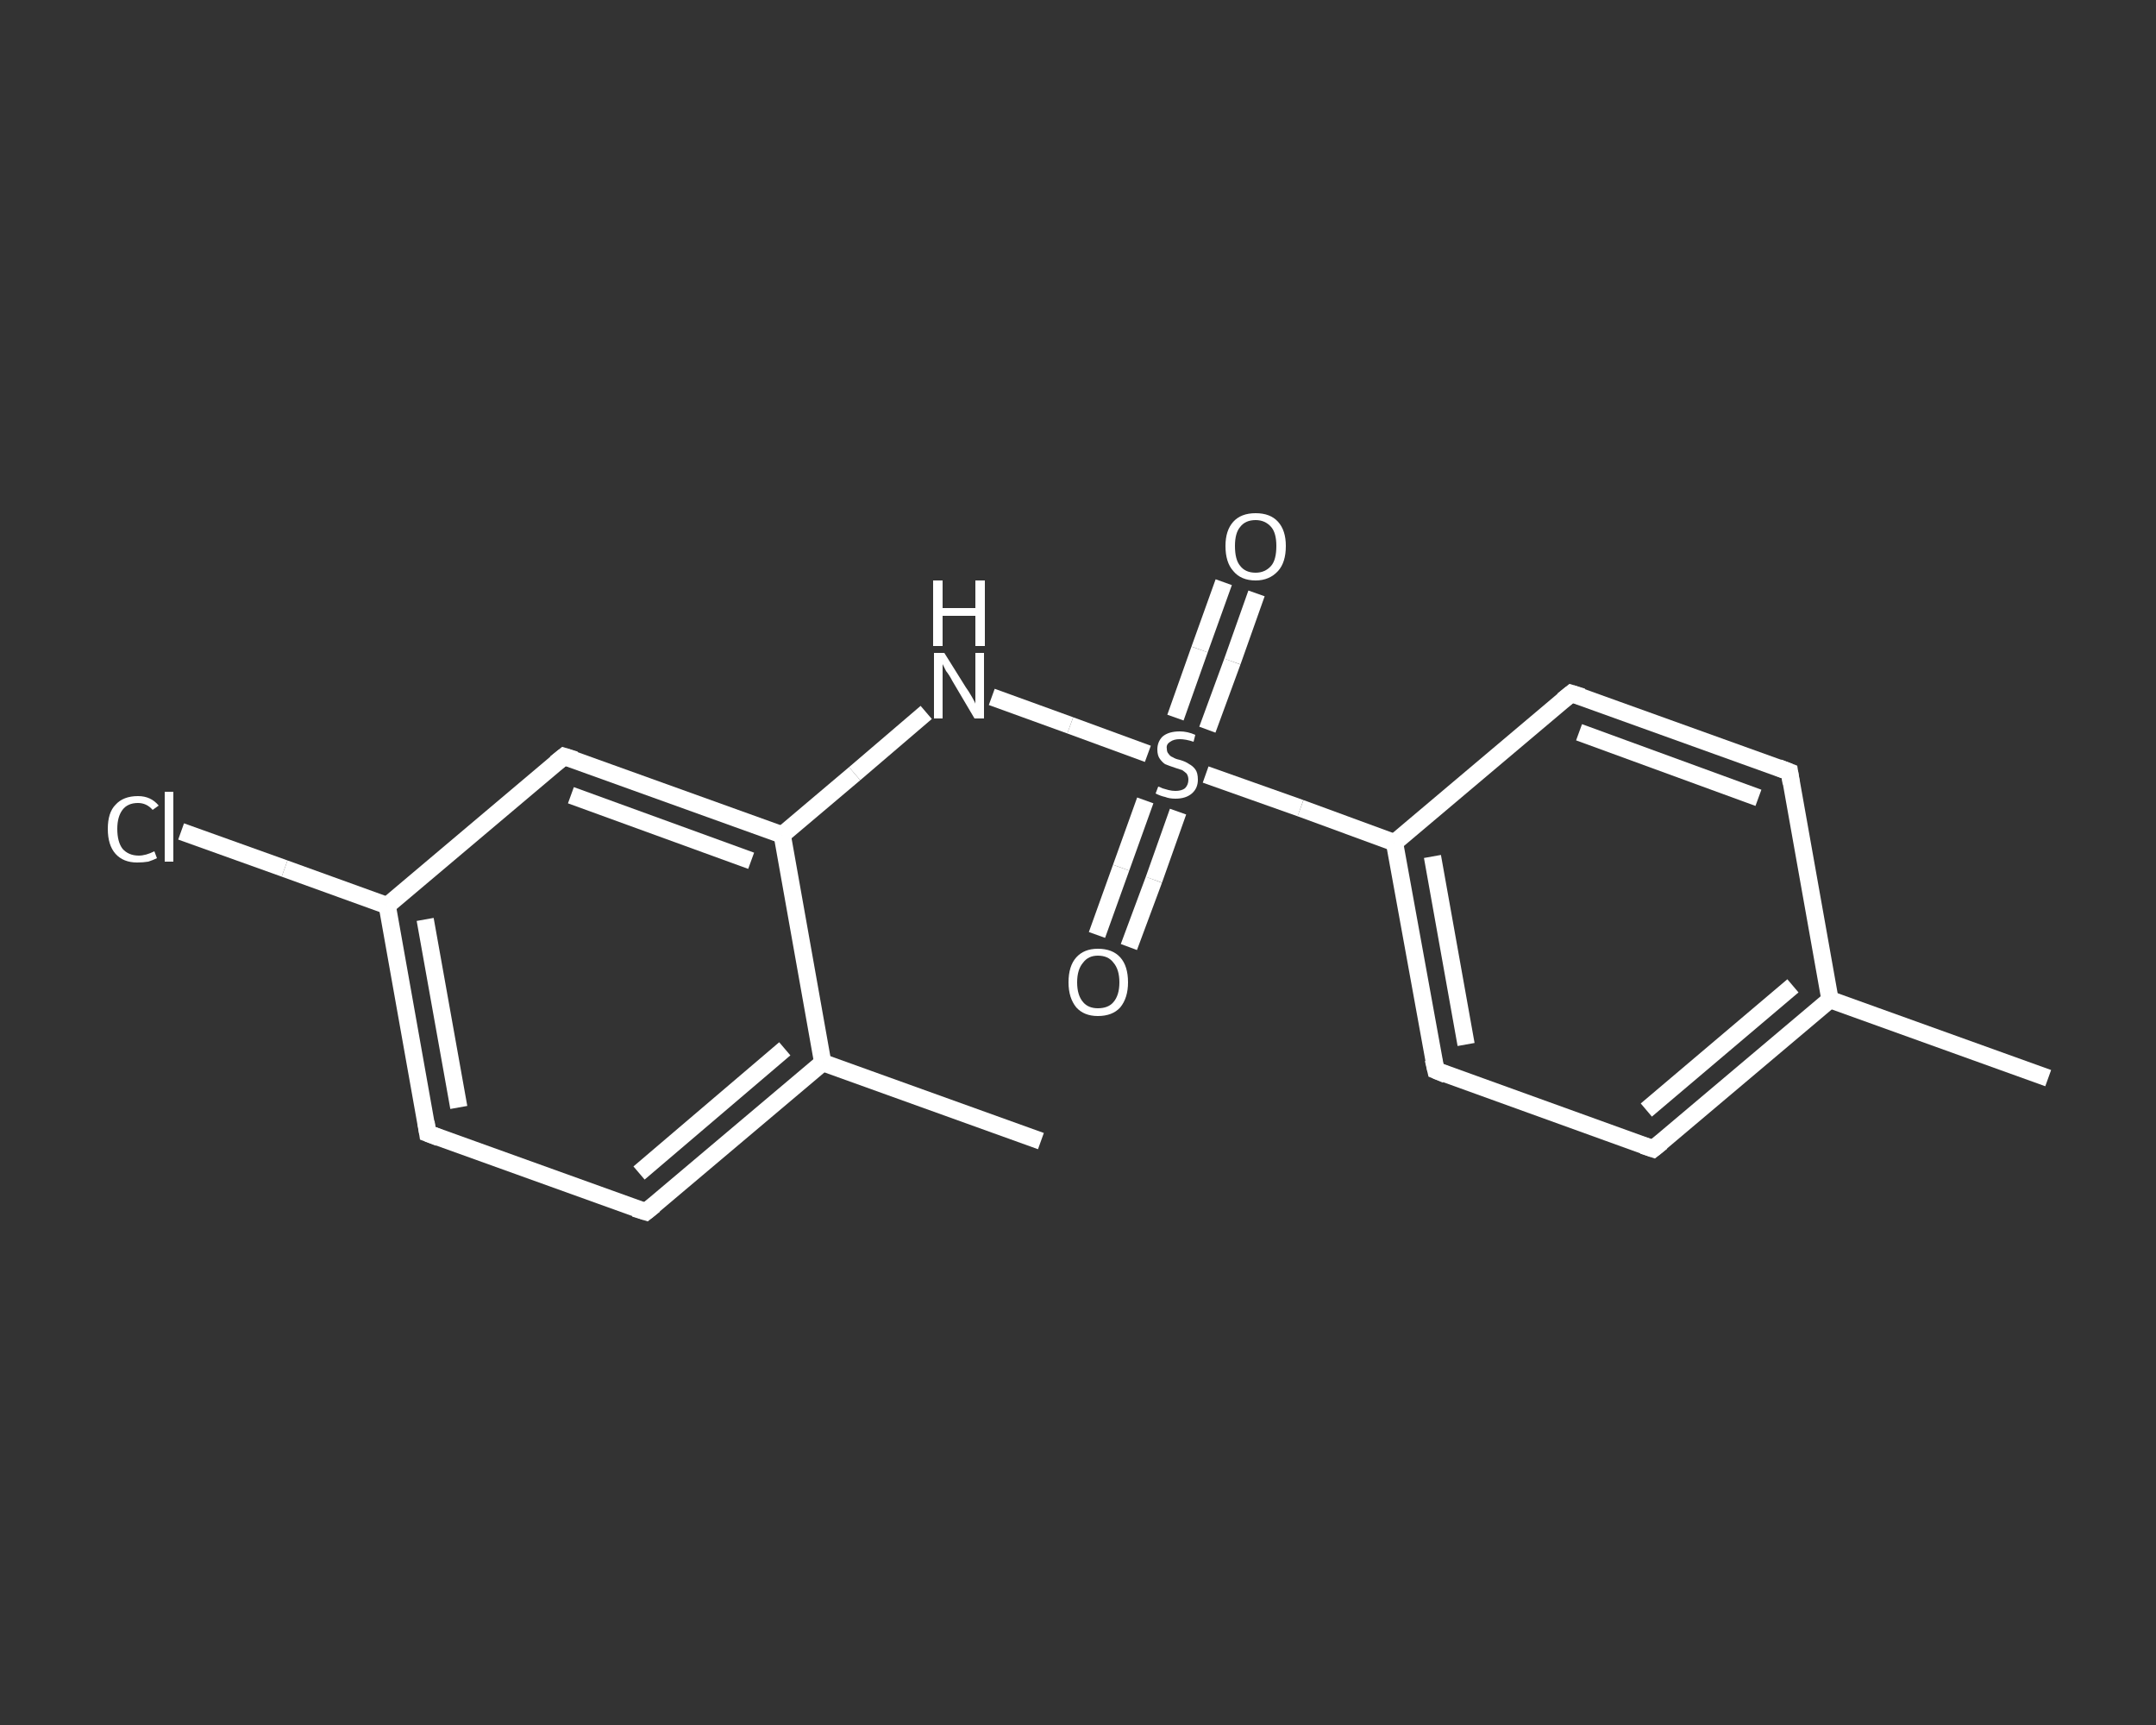 <?xml version='1.0' encoding='iso-8859-1'?>
<svg version='1.1' baseProfile='full'
              xmlns='http://www.w3.org/2000/svg'
                      xmlns:rdkit='http://www.rdkit.org/xml'
                      xmlns:xlink='http://www.w3.org/1999/xlink'
                  xml:space='preserve'
width='250px' height='200px' viewBox='0 0 250 200'>
<rect x="0" y="0" width="250" height="200" fill="#333333" stroke="none"/>
<!-- END OF HEADER -->
<rect style='opacity:1.0;fill:transparent;stroke:none' width='250.0' height='200.0' x='0.0' y='0.0'> </rect>
<path class='bond-0 atom-0 atom-1' d='M 237.5,125.0 L 212.2,115.9' style='fill:none;fill-rule:evenodd;stroke:#FFFFFF;stroke-width:2.0px;stroke-linecap:butt;stroke-linejoin:miter;stroke-opacity:1' />
<path class='bond-1 atom-1 atom-2' d='M 212.2,115.9 L 191.7,133.2' style='fill:none;fill-rule:evenodd;stroke:#FFFFFF;stroke-width:2.0px;stroke-linecap:butt;stroke-linejoin:miter;stroke-opacity:1' />
<path class='bond-1 atom-1 atom-2' d='M 207.9,114.3 L 190.9,128.7' style='fill:none;fill-rule:evenodd;stroke:#FFFFFF;stroke-width:2.0px;stroke-linecap:butt;stroke-linejoin:miter;stroke-opacity:1' />
<path class='bond-2 atom-2 atom-3' d='M 191.7,133.2 L 166.5,124.1' style='fill:none;fill-rule:evenodd;stroke:#FFFFFF;stroke-width:2.0px;stroke-linecap:butt;stroke-linejoin:miter;stroke-opacity:1' />
<path class='bond-3 atom-3 atom-4' d='M 166.5,124.1 L 161.7,97.7' style='fill:none;fill-rule:evenodd;stroke:#FFFFFF;stroke-width:2.0px;stroke-linecap:butt;stroke-linejoin:miter;stroke-opacity:1' />
<path class='bond-3 atom-3 atom-4' d='M 170.0,121.1 L 166.1,99.3' style='fill:none;fill-rule:evenodd;stroke:#FFFFFF;stroke-width:2.0px;stroke-linecap:butt;stroke-linejoin:miter;stroke-opacity:1' />
<path class='bond-4 atom-4 atom-5' d='M 161.7,97.7 L 150.8,93.7' style='fill:none;fill-rule:evenodd;stroke:#FFFFFF;stroke-width:2.0px;stroke-linecap:butt;stroke-linejoin:miter;stroke-opacity:1' />
<path class='bond-4 atom-4 atom-5' d='M 150.8,93.7 L 139.8,89.8' style='fill:none;fill-rule:evenodd;stroke:#FFFFFF;stroke-width:2.0px;stroke-linecap:butt;stroke-linejoin:miter;stroke-opacity:1' />
<path class='bond-5 atom-5 atom-6' d='M 140.0,84.6 L 142.9,76.7' style='fill:none;fill-rule:evenodd;stroke:#FFFFFF;stroke-width:2.0px;stroke-linecap:butt;stroke-linejoin:miter;stroke-opacity:1' />
<path class='bond-5 atom-5 atom-6' d='M 142.9,76.7 L 145.7,68.8' style='fill:none;fill-rule:evenodd;stroke:#FFFFFF;stroke-width:2.0px;stroke-linecap:butt;stroke-linejoin:miter;stroke-opacity:1' />
<path class='bond-5 atom-5 atom-6' d='M 136.3,83.2 L 139.1,75.3' style='fill:none;fill-rule:evenodd;stroke:#FFFFFF;stroke-width:2.0px;stroke-linecap:butt;stroke-linejoin:miter;stroke-opacity:1' />
<path class='bond-5 atom-5 atom-6' d='M 139.1,75.3 L 141.9,67.5' style='fill:none;fill-rule:evenodd;stroke:#FFFFFF;stroke-width:2.0px;stroke-linecap:butt;stroke-linejoin:miter;stroke-opacity:1' />
<path class='bond-6 atom-5 atom-7' d='M 132.8,92.8 L 130.0,100.6' style='fill:none;fill-rule:evenodd;stroke:#FFFFFF;stroke-width:2.0px;stroke-linecap:butt;stroke-linejoin:miter;stroke-opacity:1' />
<path class='bond-6 atom-5 atom-7' d='M 130.0,100.6 L 127.2,108.4' style='fill:none;fill-rule:evenodd;stroke:#FFFFFF;stroke-width:2.0px;stroke-linecap:butt;stroke-linejoin:miter;stroke-opacity:1' />
<path class='bond-6 atom-5 atom-7' d='M 136.6,94.1 L 133.8,102.0' style='fill:none;fill-rule:evenodd;stroke:#FFFFFF;stroke-width:2.0px;stroke-linecap:butt;stroke-linejoin:miter;stroke-opacity:1' />
<path class='bond-6 atom-5 atom-7' d='M 133.8,102.0 L 130.9,109.8' style='fill:none;fill-rule:evenodd;stroke:#FFFFFF;stroke-width:2.0px;stroke-linecap:butt;stroke-linejoin:miter;stroke-opacity:1' />
<path class='bond-7 atom-5 atom-8' d='M 133.1,87.4 L 124.1,84.1' style='fill:none;fill-rule:evenodd;stroke:#FFFFFF;stroke-width:2.0px;stroke-linecap:butt;stroke-linejoin:miter;stroke-opacity:1' />
<path class='bond-7 atom-5 atom-8' d='M 124.1,84.1 L 115.0,80.8' style='fill:none;fill-rule:evenodd;stroke:#FFFFFF;stroke-width:2.0px;stroke-linecap:butt;stroke-linejoin:miter;stroke-opacity:1' />
<path class='bond-8 atom-8 atom-9' d='M 107.4,82.6 L 99.1,89.7' style='fill:none;fill-rule:evenodd;stroke:#FFFFFF;stroke-width:2.0px;stroke-linecap:butt;stroke-linejoin:miter;stroke-opacity:1' />
<path class='bond-8 atom-8 atom-9' d='M 99.1,89.7 L 90.7,96.8' style='fill:none;fill-rule:evenodd;stroke:#FFFFFF;stroke-width:2.0px;stroke-linecap:butt;stroke-linejoin:miter;stroke-opacity:1' />
<path class='bond-9 atom-9 atom-10' d='M 90.7,96.8 L 65.4,87.7' style='fill:none;fill-rule:evenodd;stroke:#FFFFFF;stroke-width:2.0px;stroke-linecap:butt;stroke-linejoin:miter;stroke-opacity:1' />
<path class='bond-9 atom-9 atom-10' d='M 87.1,99.8 L 66.2,92.2' style='fill:none;fill-rule:evenodd;stroke:#FFFFFF;stroke-width:2.0px;stroke-linecap:butt;stroke-linejoin:miter;stroke-opacity:1' />
<path class='bond-10 atom-10 atom-11' d='M 65.4,87.7 L 44.9,105.0' style='fill:none;fill-rule:evenodd;stroke:#FFFFFF;stroke-width:2.0px;stroke-linecap:butt;stroke-linejoin:miter;stroke-opacity:1' />
<path class='bond-11 atom-11 atom-12' d='M 44.9,105.0 L 33.0,100.7' style='fill:none;fill-rule:evenodd;stroke:#FFFFFF;stroke-width:2.0px;stroke-linecap:butt;stroke-linejoin:miter;stroke-opacity:1' />
<path class='bond-11 atom-11 atom-12' d='M 33.0,100.7 L 21.0,96.4' style='fill:none;fill-rule:evenodd;stroke:#FFFFFF;stroke-width:2.0px;stroke-linecap:butt;stroke-linejoin:miter;stroke-opacity:1' />
<path class='bond-12 atom-11 atom-13' d='M 44.9,105.0 L 49.6,131.4' style='fill:none;fill-rule:evenodd;stroke:#FFFFFF;stroke-width:2.0px;stroke-linecap:butt;stroke-linejoin:miter;stroke-opacity:1' />
<path class='bond-12 atom-11 atom-13' d='M 49.3,106.6 L 53.2,128.4' style='fill:none;fill-rule:evenodd;stroke:#FFFFFF;stroke-width:2.0px;stroke-linecap:butt;stroke-linejoin:miter;stroke-opacity:1' />
<path class='bond-13 atom-13 atom-14' d='M 49.6,131.4 L 74.9,140.5' style='fill:none;fill-rule:evenodd;stroke:#FFFFFF;stroke-width:2.0px;stroke-linecap:butt;stroke-linejoin:miter;stroke-opacity:1' />
<path class='bond-14 atom-14 atom-15' d='M 74.9,140.5 L 95.4,123.2' style='fill:none;fill-rule:evenodd;stroke:#FFFFFF;stroke-width:2.0px;stroke-linecap:butt;stroke-linejoin:miter;stroke-opacity:1' />
<path class='bond-14 atom-14 atom-15' d='M 74.1,136.0 L 91.0,121.6' style='fill:none;fill-rule:evenodd;stroke:#FFFFFF;stroke-width:2.0px;stroke-linecap:butt;stroke-linejoin:miter;stroke-opacity:1' />
<path class='bond-15 atom-15 atom-16' d='M 95.4,123.2 L 120.7,132.3' style='fill:none;fill-rule:evenodd;stroke:#FFFFFF;stroke-width:2.0px;stroke-linecap:butt;stroke-linejoin:miter;stroke-opacity:1' />
<path class='bond-16 atom-4 atom-17' d='M 161.7,97.7 L 182.2,80.4' style='fill:none;fill-rule:evenodd;stroke:#FFFFFF;stroke-width:2.0px;stroke-linecap:butt;stroke-linejoin:miter;stroke-opacity:1' />
<path class='bond-17 atom-17 atom-18' d='M 182.2,80.4 L 207.5,89.5' style='fill:none;fill-rule:evenodd;stroke:#FFFFFF;stroke-width:2.0px;stroke-linecap:butt;stroke-linejoin:miter;stroke-opacity:1' />
<path class='bond-17 atom-17 atom-18' d='M 183.1,84.9 L 203.9,92.5' style='fill:none;fill-rule:evenodd;stroke:#FFFFFF;stroke-width:2.0px;stroke-linecap:butt;stroke-linejoin:miter;stroke-opacity:1' />
<path class='bond-18 atom-18 atom-1' d='M 207.5,89.5 L 212.2,115.9' style='fill:none;fill-rule:evenodd;stroke:#FFFFFF;stroke-width:2.0px;stroke-linecap:butt;stroke-linejoin:miter;stroke-opacity:1' />
<path class='bond-19 atom-15 atom-9' d='M 95.4,123.2 L 90.7,96.8' style='fill:none;fill-rule:evenodd;stroke:#FFFFFF;stroke-width:2.0px;stroke-linecap:butt;stroke-linejoin:miter;stroke-opacity:1' />
<path d='M 192.7,132.4 L 191.7,133.2 L 190.5,132.8' style='fill:none;stroke:#FFFFFF;stroke-width:2.0px;stroke-linecap:butt;stroke-linejoin:miter;stroke-opacity:1;' />
<path d='M 167.7,124.6 L 166.5,124.1 L 166.2,122.8' style='fill:none;stroke:#FFFFFF;stroke-width:2.0px;stroke-linecap:butt;stroke-linejoin:miter;stroke-opacity:1;' />
<path d='M 66.7,88.1 L 65.4,87.7 L 64.4,88.5' style='fill:none;stroke:#FFFFFF;stroke-width:2.0px;stroke-linecap:butt;stroke-linejoin:miter;stroke-opacity:1;' />
<path d='M 49.4,130.1 L 49.6,131.4 L 50.9,131.9' style='fill:none;stroke:#FFFFFF;stroke-width:2.0px;stroke-linecap:butt;stroke-linejoin:miter;stroke-opacity:1;' />
<path d='M 73.6,140.1 L 74.9,140.5 L 75.9,139.7' style='fill:none;stroke:#FFFFFF;stroke-width:2.0px;stroke-linecap:butt;stroke-linejoin:miter;stroke-opacity:1;' />
<path d='M 181.2,81.2 L 182.2,80.4 L 183.5,80.8' style='fill:none;stroke:#FFFFFF;stroke-width:2.0px;stroke-linecap:butt;stroke-linejoin:miter;stroke-opacity:1;' />
<path d='M 206.2,89.0 L 207.5,89.5 L 207.7,90.8' style='fill:none;stroke:#FFFFFF;stroke-width:2.0px;stroke-linecap:butt;stroke-linejoin:miter;stroke-opacity:1;' />
<path class='atom-5' d='M 134.3 91.2
Q 134.4 91.2, 134.8 91.4
Q 135.1 91.5, 135.5 91.6
Q 135.9 91.7, 136.3 91.7
Q 137.0 91.7, 137.4 91.4
Q 137.8 91.0, 137.8 90.4
Q 137.8 90.0, 137.6 89.7
Q 137.4 89.5, 137.1 89.3
Q 136.8 89.2, 136.2 89.0
Q 135.6 88.8, 135.1 88.6
Q 134.8 88.4, 134.5 88.0
Q 134.2 87.6, 134.2 86.9
Q 134.2 86.0, 134.8 85.4
Q 135.5 84.8, 136.8 84.8
Q 137.7 84.8, 138.6 85.2
L 138.4 86.0
Q 137.5 85.7, 136.8 85.7
Q 136.1 85.7, 135.7 86.0
Q 135.2 86.3, 135.3 86.8
Q 135.3 87.2, 135.5 87.4
Q 135.7 87.7, 136.0 87.8
Q 136.3 88.0, 136.8 88.1
Q 137.5 88.3, 137.9 88.6
Q 138.3 88.8, 138.6 89.2
Q 138.9 89.6, 138.9 90.4
Q 138.9 91.4, 138.2 92.0
Q 137.5 92.6, 136.3 92.6
Q 135.6 92.6, 135.1 92.4
Q 134.6 92.3, 134.0 92.0
L 134.3 91.2
' fill='#FFFFFF'/>
<path class='atom-6' d='M 142.1 63.3
Q 142.1 61.5, 143.0 60.5
Q 143.9 59.5, 145.6 59.5
Q 147.3 59.5, 148.2 60.5
Q 149.1 61.5, 149.1 63.3
Q 149.1 65.2, 148.2 66.2
Q 147.2 67.3, 145.6 67.3
Q 143.9 67.3, 143.0 66.2
Q 142.1 65.2, 142.1 63.3
M 145.6 66.4
Q 146.7 66.4, 147.4 65.6
Q 148.0 64.9, 148.0 63.3
Q 148.0 61.8, 147.4 61.1
Q 146.7 60.3, 145.6 60.3
Q 144.4 60.3, 143.8 61.1
Q 143.2 61.8, 143.2 63.3
Q 143.2 64.9, 143.8 65.6
Q 144.4 66.4, 145.6 66.4
' fill='#FFFFFF'/>
<path class='atom-7' d='M 123.9 113.9
Q 123.9 112.0, 124.8 111.0
Q 125.7 110.0, 127.3 110.0
Q 129.0 110.0, 129.9 111.0
Q 130.8 112.0, 130.8 113.9
Q 130.8 115.7, 129.9 116.8
Q 129.0 117.8, 127.3 117.8
Q 125.7 117.8, 124.8 116.8
Q 123.9 115.7, 123.9 113.9
M 127.3 116.9
Q 128.5 116.9, 129.1 116.2
Q 129.8 115.4, 129.8 113.9
Q 129.8 112.4, 129.1 111.6
Q 128.5 110.8, 127.3 110.8
Q 126.2 110.8, 125.6 111.6
Q 124.9 112.4, 124.9 113.9
Q 124.9 115.4, 125.6 116.2
Q 126.2 116.9, 127.3 116.9
' fill='#FFFFFF'/>
<path class='atom-8' d='M 109.5 75.7
L 112.0 79.7
Q 112.3 80.1, 112.7 80.8
Q 113.1 81.5, 113.1 81.6
L 113.1 75.7
L 114.1 75.7
L 114.1 83.3
L 113.0 83.3
L 110.4 78.9
Q 110.1 78.3, 109.7 77.8
Q 109.4 77.2, 109.3 77.0
L 109.3 83.3
L 108.3 83.3
L 108.3 75.7
L 109.5 75.7
' fill='#FFFFFF'/>
<path class='atom-8' d='M 108.2 67.3
L 109.3 67.3
L 109.3 70.5
L 113.1 70.5
L 113.1 67.3
L 114.2 67.3
L 114.2 74.9
L 113.1 74.9
L 113.1 71.4
L 109.3 71.4
L 109.3 74.9
L 108.2 74.9
L 108.2 67.3
' fill='#FFFFFF'/>
<path class='atom-12' d='M 12.5 96.1
Q 12.5 94.2, 13.4 93.3
Q 14.3 92.3, 16.0 92.3
Q 17.5 92.3, 18.4 93.4
L 17.7 93.9
Q 17.0 93.1, 16.0 93.1
Q 14.8 93.1, 14.2 93.9
Q 13.6 94.7, 13.6 96.1
Q 13.6 97.6, 14.2 98.4
Q 14.9 99.2, 16.1 99.2
Q 16.9 99.2, 17.9 98.7
L 18.2 99.5
Q 17.8 99.7, 17.2 99.9
Q 16.6 100.0, 15.9 100.0
Q 14.3 100.0, 13.4 99.0
Q 12.5 98.0, 12.5 96.1
' fill='#FFFFFF'/>
<path class='atom-12' d='M 19.1 91.8
L 20.1 91.8
L 20.1 99.9
L 19.1 99.9
L 19.1 91.8
' fill='#FFFFFF'/>
</svg>
